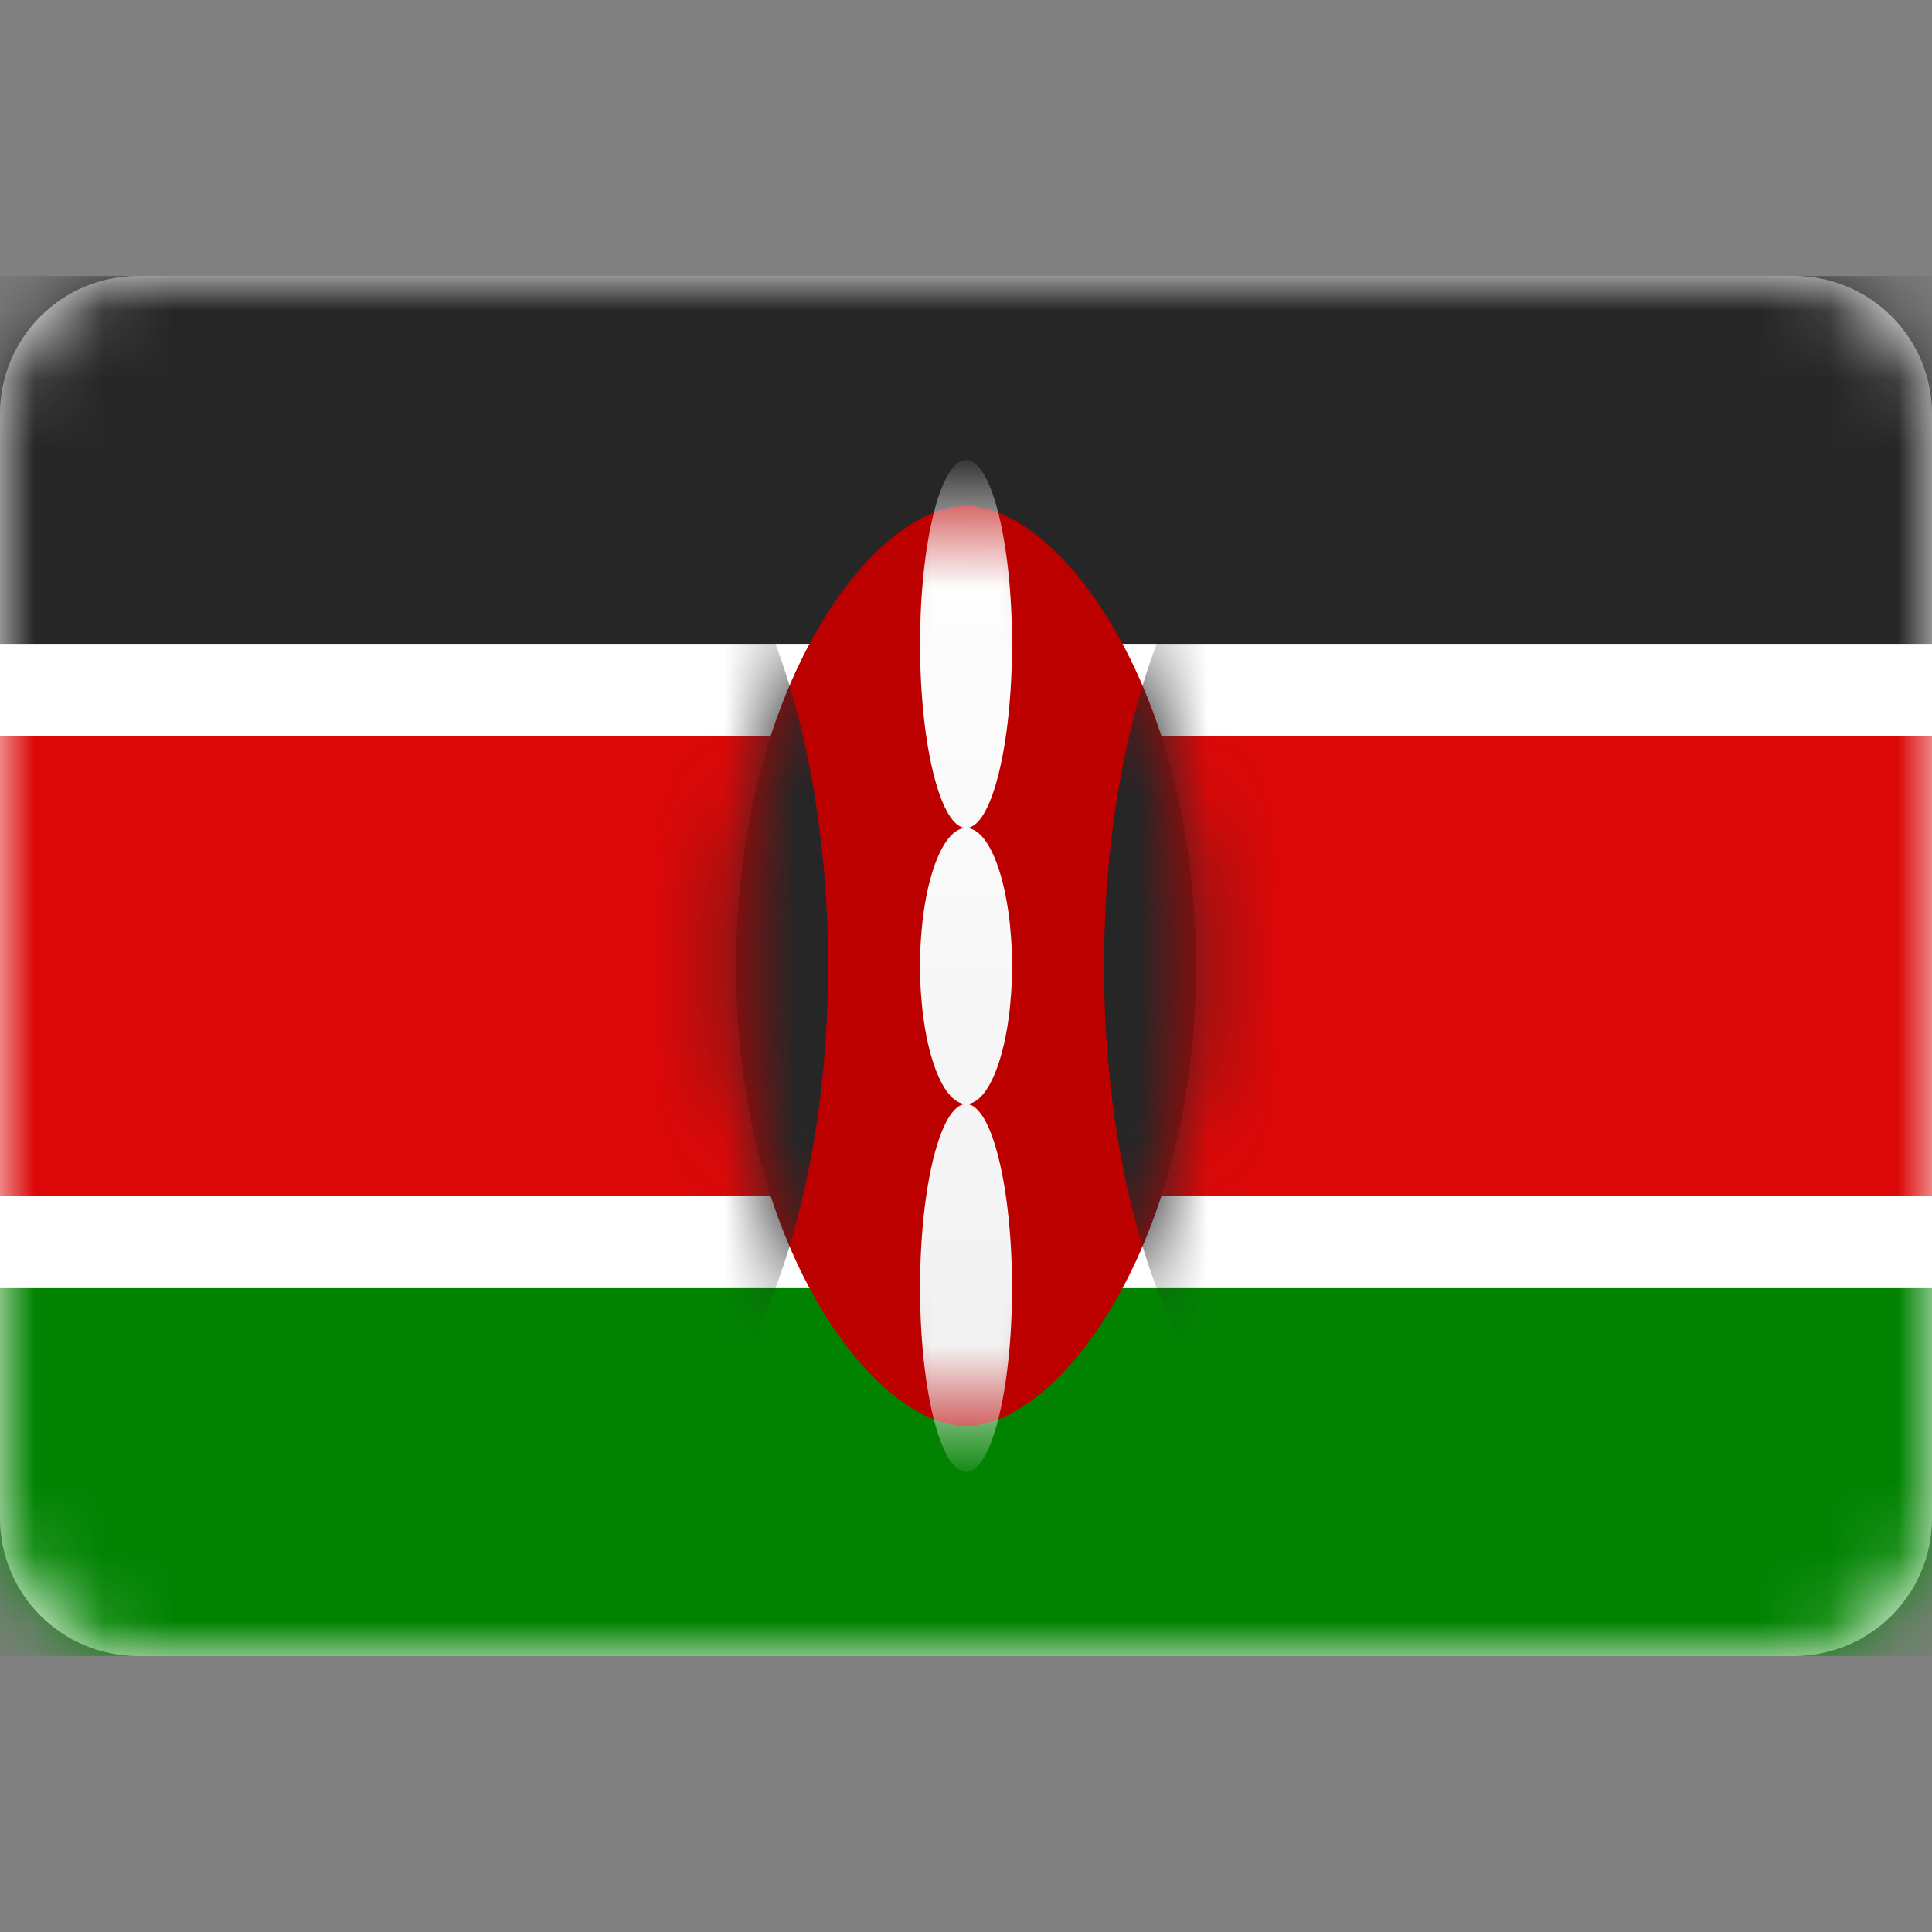 <svg width="28" height="28" viewBox="0 0 28 28" fill="none" xmlns="http://www.w3.org/2000/svg">
<rect x="0" y="0" width="28" height="28" fill="#808080" stroke="none"/>
<path d="M26 4H2C0.895 4 0 4.895 0 6V22C0 23.105 0.895 24 2 24H26C27.105 24 28 23.105 28 22V6C28 4.895 27.105 4 26 4Z" fill="white"/>
<mask id="mask0_1267_3234" style="mask-type:luminance" maskUnits="userSpaceOnUse" x="0" y="4" width="28" height="20">
<path d="M26 4H2C0.895 4 0 4.895 0 6V22C0 23.105 0.895 24 2 24H26C27.105 24 28 23.105 28 22V6C28 4.895 27.105 4 26 4Z" fill="white"/>
</mask>
<g mask="url(#mask0_1267_3234)">
<path fill-rule="evenodd" clip-rule="evenodd" d="M0 9.333H28V4H0V9.333Z" fill="#262626"/>
<path fill-rule="evenodd" clip-rule="evenodd" d="M0 24H28V18.667H0V24Z" fill="#018301"/>
<path fill-rule="evenodd" clip-rule="evenodd" d="M0 18.666H28V9.333H0V18.666Z" fill="white"/>
<path fill-rule="evenodd" clip-rule="evenodd" d="M0 17.334H28V10.667H0V17.334Z" fill="#DC0808"/>
<path fill-rule="evenodd" clip-rule="evenodd" d="M14 20.666C15.334 20.666 17.334 18.05 17.334 14C17.334 9.95 15.334 7.333 14 7.333C12.667 7.333 10.667 9.95 10.667 14C10.667 18.05 12.667 20.666 14 20.666Z" fill="#BC0000"/>
<mask id="mask1_1267_3234" style="mask-type:luminance" maskUnits="userSpaceOnUse" x="10" y="7" width="8" height="14">
<path fill-rule="evenodd" clip-rule="evenodd" d="M14 20.666C15.334 20.666 17.334 18.05 17.334 14C17.334 9.95 15.334 7.333 14 7.333C12.667 7.333 10.667 9.95 10.667 14C10.667 18.05 12.667 20.666 14 20.666Z" fill="white"/>
</mask>
<g mask="url(#mask1_1267_3234)">
<path fill-rule="evenodd" clip-rule="evenodd" d="M8.667 21.333C10.508 21.333 12.001 18.05 12.001 14C12.001 9.95 10.508 6.667 8.667 6.667C6.826 6.667 5.334 9.95 5.334 14C5.334 18.05 6.826 21.333 8.667 21.333Z" fill="#262626"/>
<path fill-rule="evenodd" clip-rule="evenodd" d="M19.334 21.333C21.175 21.333 22.668 18.05 22.668 14C22.668 9.95 21.175 6.667 19.334 6.667C17.493 6.667 16.001 9.95 16.001 14C16.001 18.05 17.493 21.333 19.334 21.333Z" fill="#262626"/>
<path fill-rule="evenodd" clip-rule="evenodd" d="M14.001 12C14.369 12 14.667 10.806 14.667 9.333C14.667 7.86 14.369 6.667 14.001 6.667C13.633 6.667 13.334 7.86 13.334 9.333C13.334 10.806 13.633 12 14.001 12ZM14.001 16C14.369 16 14.667 15.104 14.667 14C14.667 12.895 14.369 12 14.001 12C13.633 12 13.334 12.895 13.334 14C13.334 15.104 13.633 16 14.001 16ZM14.001 16C13.633 16 13.334 17.194 13.334 18.666C13.334 20.139 13.633 21.333 14.001 21.333C14.369 21.333 14.667 20.139 14.667 18.666C14.667 17.194 14.369 16 14.001 16Z" fill="url(#paint0_linear_1267_3234)"/>
</g>
</g>
<defs>
<linearGradient id="paint0_linear_1267_3234" x1="13.334" y1="6.667" x2="13.334" y2="21.333" gradientUnits="userSpaceOnUse">
<stop stop-color="white"/>
<stop offset="1" stop-color="#F0F0F0"/>
</linearGradient>
</defs>
</svg>
